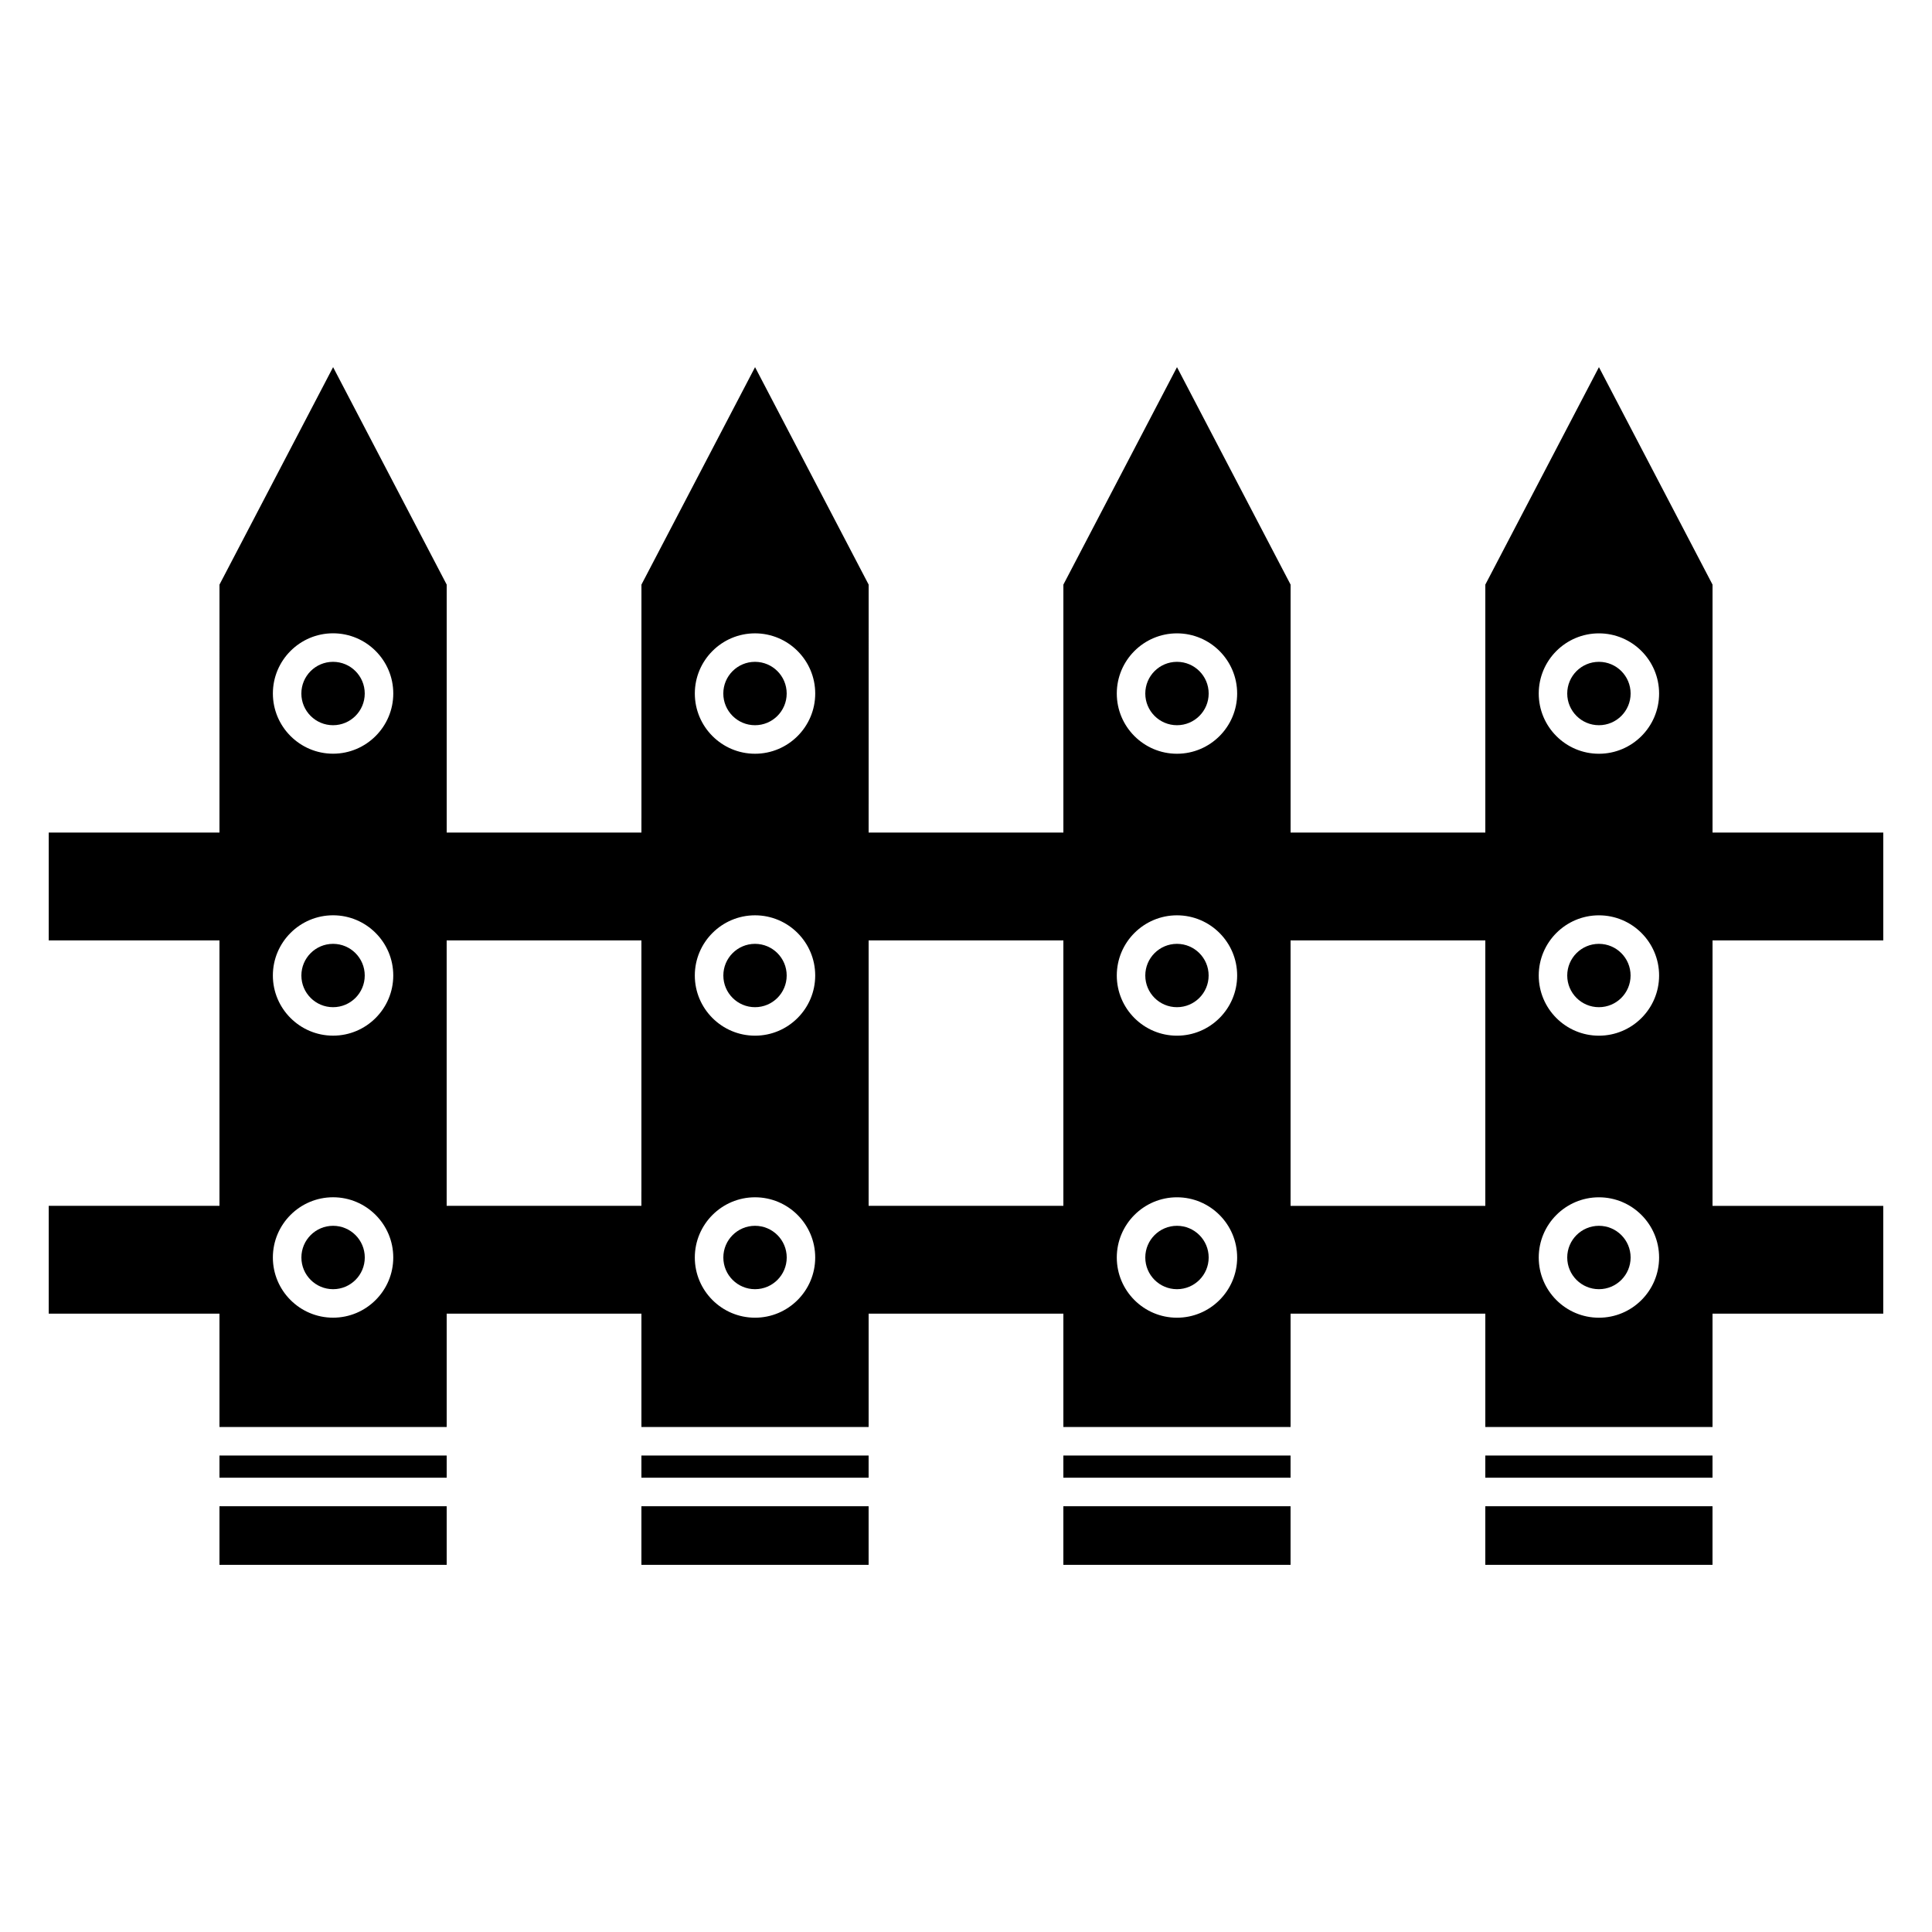 <?xml version="1.0" encoding="UTF-8"?>
<!-- Uploaded to: SVG Repo, www.svgrepo.com, Generator: SVG Repo Mixer Tools -->
<svg fill="#000000" width="800px" height="800px" version="1.1" viewBox="144 144 512 512" xmlns="http://www.w3.org/2000/svg">
 <g>
  <path d="m352.48 402.52c0 4.637-3.758 8.395-8.395 8.395-4.633 0-8.391-3.758-8.391-8.395 0-4.633 3.758-8.391 8.391-8.391 4.637 0 8.395 3.758 8.395 8.391"/>
  <path d="m352.48 327.79c0 4.637-3.762 8.398-8.398 8.398-4.637 0-8.398-3.762-8.398-8.398 0-4.641 3.762-8.398 8.398-8.398 4.637 0 8.398 3.758 8.398 8.398"/>
  <path d="m240.66 402.52c0 4.637-3.758 8.395-8.395 8.395s-8.395-3.758-8.395-8.395c0-4.633 3.758-8.391 8.395-8.391s8.395 3.758 8.395 8.391"/>
  <path d="m240.66 327.79c0 4.637-3.762 8.398-8.398 8.398-4.641 0-8.398-3.762-8.398-8.398 0-4.641 3.758-8.398 8.398-8.398 4.637 0 8.398 3.758 8.398 8.398"/>
  <path d="m464.31 477.25c0 4.641-3.758 8.398-8.398 8.398-4.637 0-8.398-3.758-8.398-8.398 0-4.637 3.762-8.398 8.398-8.398 4.641 0 8.398 3.762 8.398 8.398"/>
  <path d="m352.49 477.25c0 4.641-3.758 8.398-8.398 8.398-4.637 0-8.398-3.758-8.398-8.398 0-4.637 3.762-8.398 8.398-8.398 4.641 0 8.398 3.762 8.398 8.398"/>
  <path d="m576.12 402.52c0 4.637-3.758 8.395-8.395 8.395-4.633 0-8.391-3.758-8.391-8.395 0-4.633 3.758-8.391 8.391-8.391 4.637 0 8.395 3.758 8.395 8.391"/>
  <path d="m464.3 402.52c0 4.637-3.758 8.395-8.395 8.395-4.633 0-8.391-3.758-8.391-8.395 0-4.633 3.758-8.391 8.391-8.391 4.637 0 8.395 3.758 8.395 8.391"/>
  <path d="m576.13 327.79c0 4.637-3.758 8.398-8.398 8.398-4.637 0-8.398-3.762-8.398-8.398 0-4.641 3.762-8.398 8.398-8.398 4.641 0 8.398 3.758 8.398 8.398"/>
  <path d="m576.13 477.25c0 4.641-3.758 8.398-8.398 8.398-4.637 0-8.398-3.758-8.398-8.398 0-4.637 3.762-8.398 8.398-8.398 4.641 0 8.398 3.762 8.398 8.398"/>
  <path d="m464.31 327.79c0 4.637-3.758 8.398-8.398 8.398-4.637 0-8.398-3.762-8.398-8.398 0-4.641 3.762-8.398 8.398-8.398 4.641 0 8.398 3.758 8.398 8.398"/>
  <path d="m202.16 364.64h-45.246v28.57h45.246v70.348h-45.246v28.57h45.246v30.039l60.215 0.008v-30.039h51.609v30.039h60.211v-30.039h51.609v30.039h60.211v-30.039h51.609v30.039h60.211v-30.039h45.246v-28.57h-45.246v-7.555l0.004-55.242v-7.555h45.246v-28.57h-45.246v-65.711l-30.105-57.633-30.109 57.629v65.703l-51.605 0.008v-65.707l-30.105-57.633-30.109 57.629v65.703l-51.613 0.008v-7.559h0.004l0.004-58.148-30.105-57.633-30.109 57.629v61.93h-0.004v3.777l-51.605 0.004v-65.707l-30.105-57.633-30.109 57.629zm365.57-52.793c8.797 0 15.949 7.152 15.949 15.949s-7.152 15.957-15.949 15.957-15.949-7.16-15.949-15.957 7.152-15.949 15.949-15.949zm0 74.723c8.797 0 15.949 7.152 15.949 15.949s-7.152 15.949-15.949 15.949-15.949-7.152-15.949-15.949c0-8.793 7.152-15.949 15.949-15.949zm0 74.727c8.797 0 15.949 7.16 15.949 15.961 0 8.797-7.152 15.949-15.949 15.949s-15.949-7.152-15.949-15.949c0-8.805 7.152-15.961 15.949-15.961zm-81.715-1.512v-66.57h51.609v70.348h-51.609zm-30.105-147.94c8.797 0 15.949 7.152 15.949 15.949s-7.152 15.957-15.949 15.957-15.949-7.16-15.949-15.957 7.152-15.949 15.949-15.949zm0 74.723c8.797 0 15.949 7.152 15.949 15.949s-7.152 15.949-15.949 15.949-15.949-7.152-15.949-15.949c0-8.793 7.152-15.949 15.949-15.949zm0 74.727c8.797 0 15.949 7.16 15.949 15.961 0 8.797-7.152 15.949-15.949 15.949s-15.949-7.152-15.949-15.949c0-8.805 7.152-15.961 15.949-15.961zm-81.715-1.512v-66.57h51.609v70.348h-51.609zm-30.109-147.94c8.797 0 15.957 7.152 15.957 15.949s-7.16 15.957-15.957 15.957c-8.797 0-15.949-7.16-15.949-15.957s7.152-15.949 15.949-15.949zm0.004 74.723c8.797 0 15.949 7.152 15.949 15.949s-7.152 15.949-15.949 15.949-15.957-7.152-15.957-15.949c0.004-8.793 7.16-15.949 15.957-15.949zm0 74.727c8.797 0 15.949 7.16 15.949 15.961 0 8.797-7.152 15.949-15.949 15.949s-15.957-7.152-15.957-15.949c0.004-8.805 7.16-15.961 15.957-15.961zm-81.719-1.512v-66.57h51.609v66.57h-0.004v3.777h-51.605zm-30.105-147.95c8.797 0 15.957 7.152 15.957 15.949s-7.16 15.957-15.957 15.957-15.949-7.16-15.949-15.957c0-8.789 7.152-15.949 15.949-15.949zm0.004 74.73c8.797 0 15.949 7.152 15.949 15.949s-7.152 15.949-15.949 15.949-15.957-7.152-15.957-15.949c0.004-8.793 7.16-15.949 15.957-15.949zm0 74.727c8.797 0 15.949 7.16 15.949 15.961 0.004 8.797-7.152 15.949-15.949 15.949s-15.957-7.152-15.957-15.949c0.004-8.805 7.16-15.961 15.957-15.961z"/>
  <path d="m425.8 529.73h60.211v5.879h-60.211z"/>
  <path d="m202.16 543.17h60.215v15.531h-60.215z"/>
  <path d="m313.98 529.73h60.211v5.879h-60.211z"/>
  <path d="m202.16 529.73h60.215v5.879h-60.215z"/>
  <path d="m537.62 543.17h60.211v15.531h-60.211z"/>
  <path d="m425.8 543.17h60.211v15.531h-60.211z"/>
  <path d="m313.98 543.17h60.211v15.531h-60.211z"/>
  <path d="m240.67 477.25c0 4.641-3.758 8.398-8.398 8.398-4.637 0-8.398-3.758-8.398-8.398 0-4.637 3.762-8.398 8.398-8.398 4.641 0 8.398 3.762 8.398 8.398"/>
  <path d="m537.62 529.73h60.211v5.879h-60.211z"/>
 </g>
</svg>